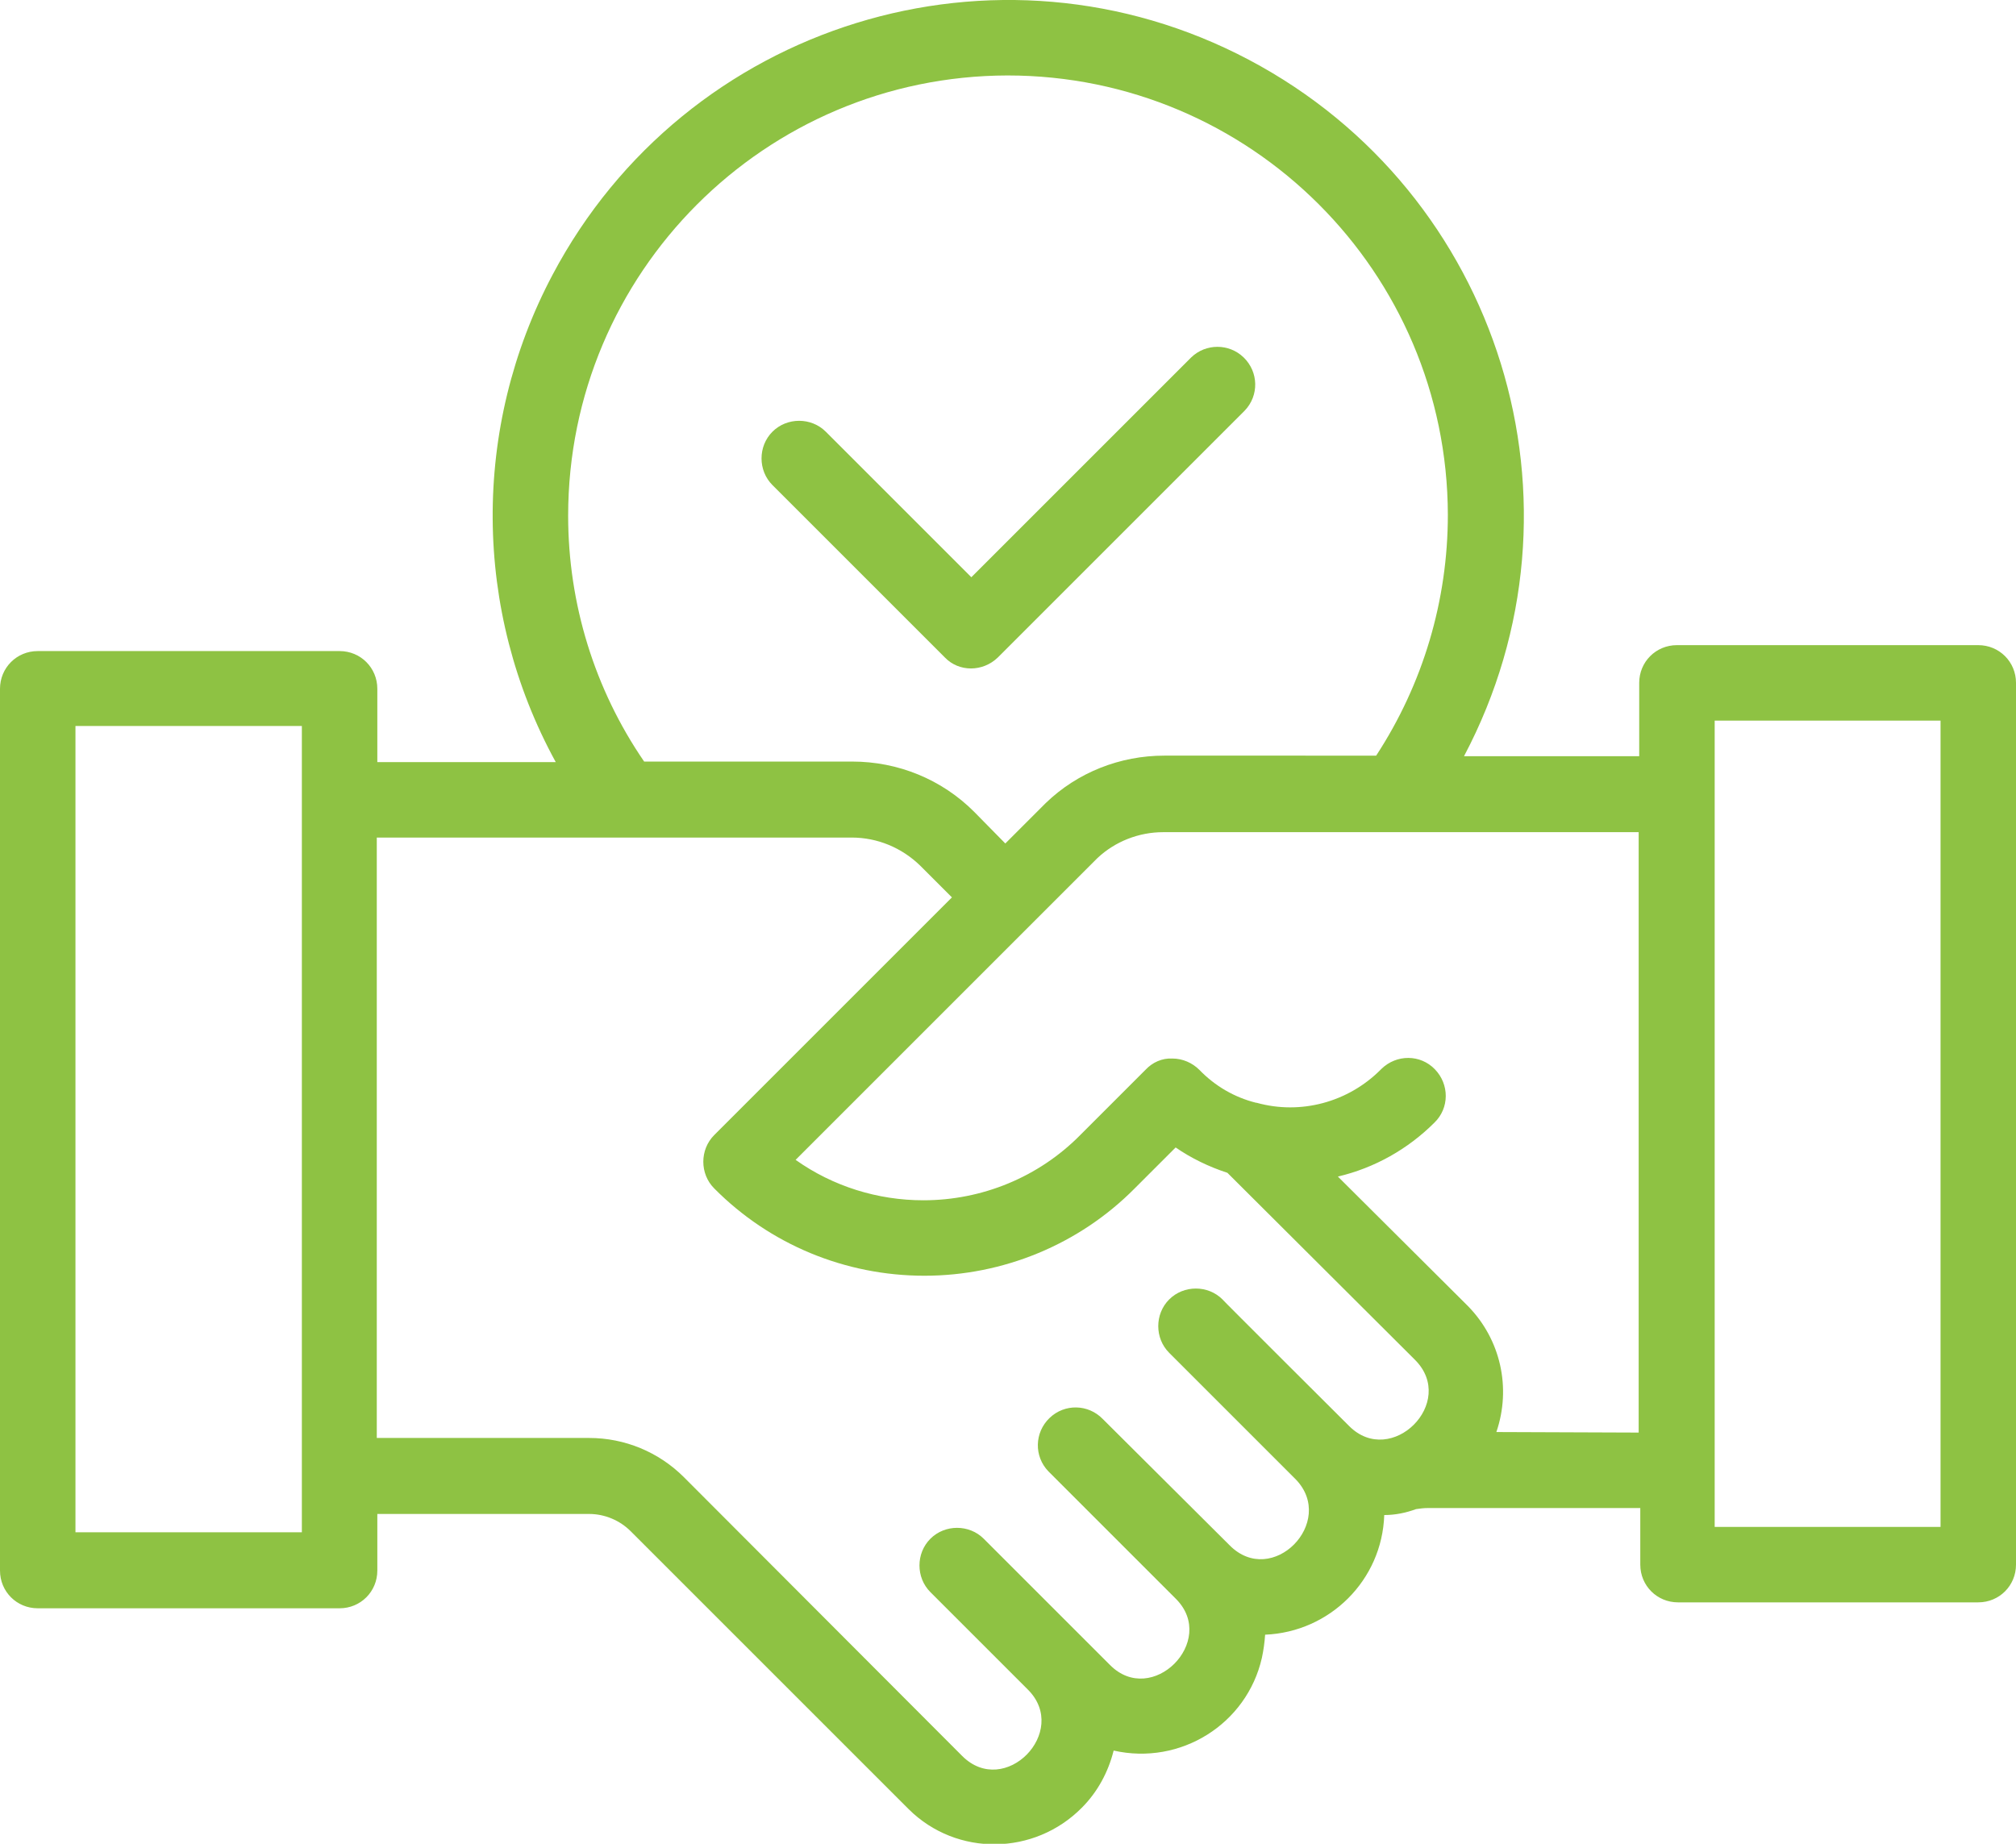 <?xml version="1.0" encoding="utf-8"?>
<!-- Generator: Adobe Illustrator 27.8.0, SVG Export Plug-In . SVG Version: 6.00 Build 0)  -->
<svg version="1.1" id="Laag_1" xmlns="http://www.w3.org/2000/svg" xmlns:xlink="http://www.w3.org/1999/xlink" x="0px" y="0px"
	 viewBox="0 0 374 342.1" style="enable-background:new 0 0 374 342.1;" xml:space="preserve">
<style type="text/css">
	.st0{fill:#8EC243;}
</style>
<g>
	<path class="st0" d="M185.1,122l45.8-45.8c2.7-2.8,2.6-7.2-0.2-9.9c-2.7-2.6-7-2.6-9.7,0l-40.8,40.8l-27-27c-2.7-2.7-7.2-2.7-9.9,0
		s-2.7,7.2,0,9.9l32,32C177.9,124.7,182.3,124.7,185.1,122C185.1,122,185.1,122,185.1,122L185.1,122z"/>
	<path class="st0" d="M367,119.7h-55.9c-3.9,0-7,3.1-7,7c0,0,0,0,0,0v13.6h-32.5c24.7-46.7,6.8-104.5-39.9-129.2S127.2,4.3,102.5,51
		c-15,28.3-14.8,62.3,0.6,90.4H70v-13.6c0-3.9-3.1-7-7-7H7c-3.9,0-7,3.1-7,7v163.6c0,3.9,3.1,7,7,7h56c3.9,0,7-3.1,7-7v-10.5h39.3
		c2.9,0,5.7,1.2,7.7,3.2l51.6,51.6c8.9,8.8,23.3,8.6,32.1-0.3c2.9-2.9,4.9-6.6,5.9-10.6c12.4,2.8,24.7-4.9,27.5-17.2
		c0.3-1.4,0.5-2.8,0.6-4.3c12-0.5,21.7-10.1,22.1-22.2c2,0,4-0.4,5.9-1.1c0.7-0.1,1.4-0.2,2.2-0.2h39.4v10.5c0,3.9,3.1,7,7,7
		c0,0,0,0,0,0H367c3.9,0,7-3.1,7-7V126.7C374,122.8,370.9,119.7,367,119.7C367,119.7,367,119.7,367,119.7L367,119.7z M105.4,95.7
		c0-45.1,36.5-81.6,81.5-81.7c45.1,0,81.6,36.5,81.7,81.5c0,15.9-4.6,31.4-13.3,44.7H216c-8.2,0-16.1,3.1-22,8.8l-7.5,7.5l-5.8-5.9
		c-6-6-14.1-9.3-22.6-9.3h-38.6C110.3,127.9,105.4,112,105.4,95.7z M56,284.3H14V134.7h42V284.3z M228.1,286.7l-23.5-23.4
		c-2.7-2.8-7.1-2.9-9.9-0.2c-2.8,2.7-2.9,7.1-0.2,9.9c0.1,0.1,0.1,0.1,0.2,0.2l23.5,23.5c7.7,7.8-4.5,20.1-12.3,12.2l-23.4-23.4
		c-2.7-2.7-7.2-2.7-9.9,0s-2.7,7.2,0,9.9l18.1,18.1c7.8,7.8-4.3,20.2-12.2,12.3l-51.6-51.7c-4.7-4.7-11-7.3-17.6-7.3H69.9V155.4
		h88.1c4.8,0,9.3,1.9,12.7,5.2l5.9,5.9l-44.1,44.1c-2.7,2.7-2.7,7.2,0,9.9c10.3,10.4,24.3,16.2,39,16.2h0c14.6,0,28.7-5.8,39-16.2
		l7.6-7.6c2.9,2,6.2,3.6,9.6,4.7l34.8,34.7c7.9,7.9-4.4,20.1-12.2,12.3c-0.4-0.4-23.9-23.8-23.5-23.5c-2.7-2.7-7.2-2.7-9.9,0
		s-2.7,7.2,0,9.9l23.5,23.5C248,282.4,236,294.7,228.1,286.7L228.1,286.7z M277.6,265.7c2.8-8.2,0.8-17.2-5.3-23.4l-24.1-24
		c6.8-1.6,13-5.1,17.9-10c2.8-2.7,2.8-7.1,0.1-9.9s-7.1-2.8-9.9-0.1c-0.1,0.1-0.1,0.1-0.2,0.2c-6,6-14.8,8.4-23,6.1l-0.1,0
		c-4-1-7.6-3.1-10.5-6.1c-1.3-1.3-3.1-2.1-5-2.1c-1.9-0.1-3.7,0.7-5,2.1l-12.1,12.1c-7.7,7.8-18.2,12.1-29.1,12.1h0
		c-8.5,0-16.8-2.6-23.7-7.5l43.7-43.7l12.3-12.3c3.3-3.1,7.7-4.8,12.2-4.8h88.2v111.4L277.6,265.7z M360,283.3h-41.9V133.7H360
		L360,283.3z"/>
</g>
</svg>

